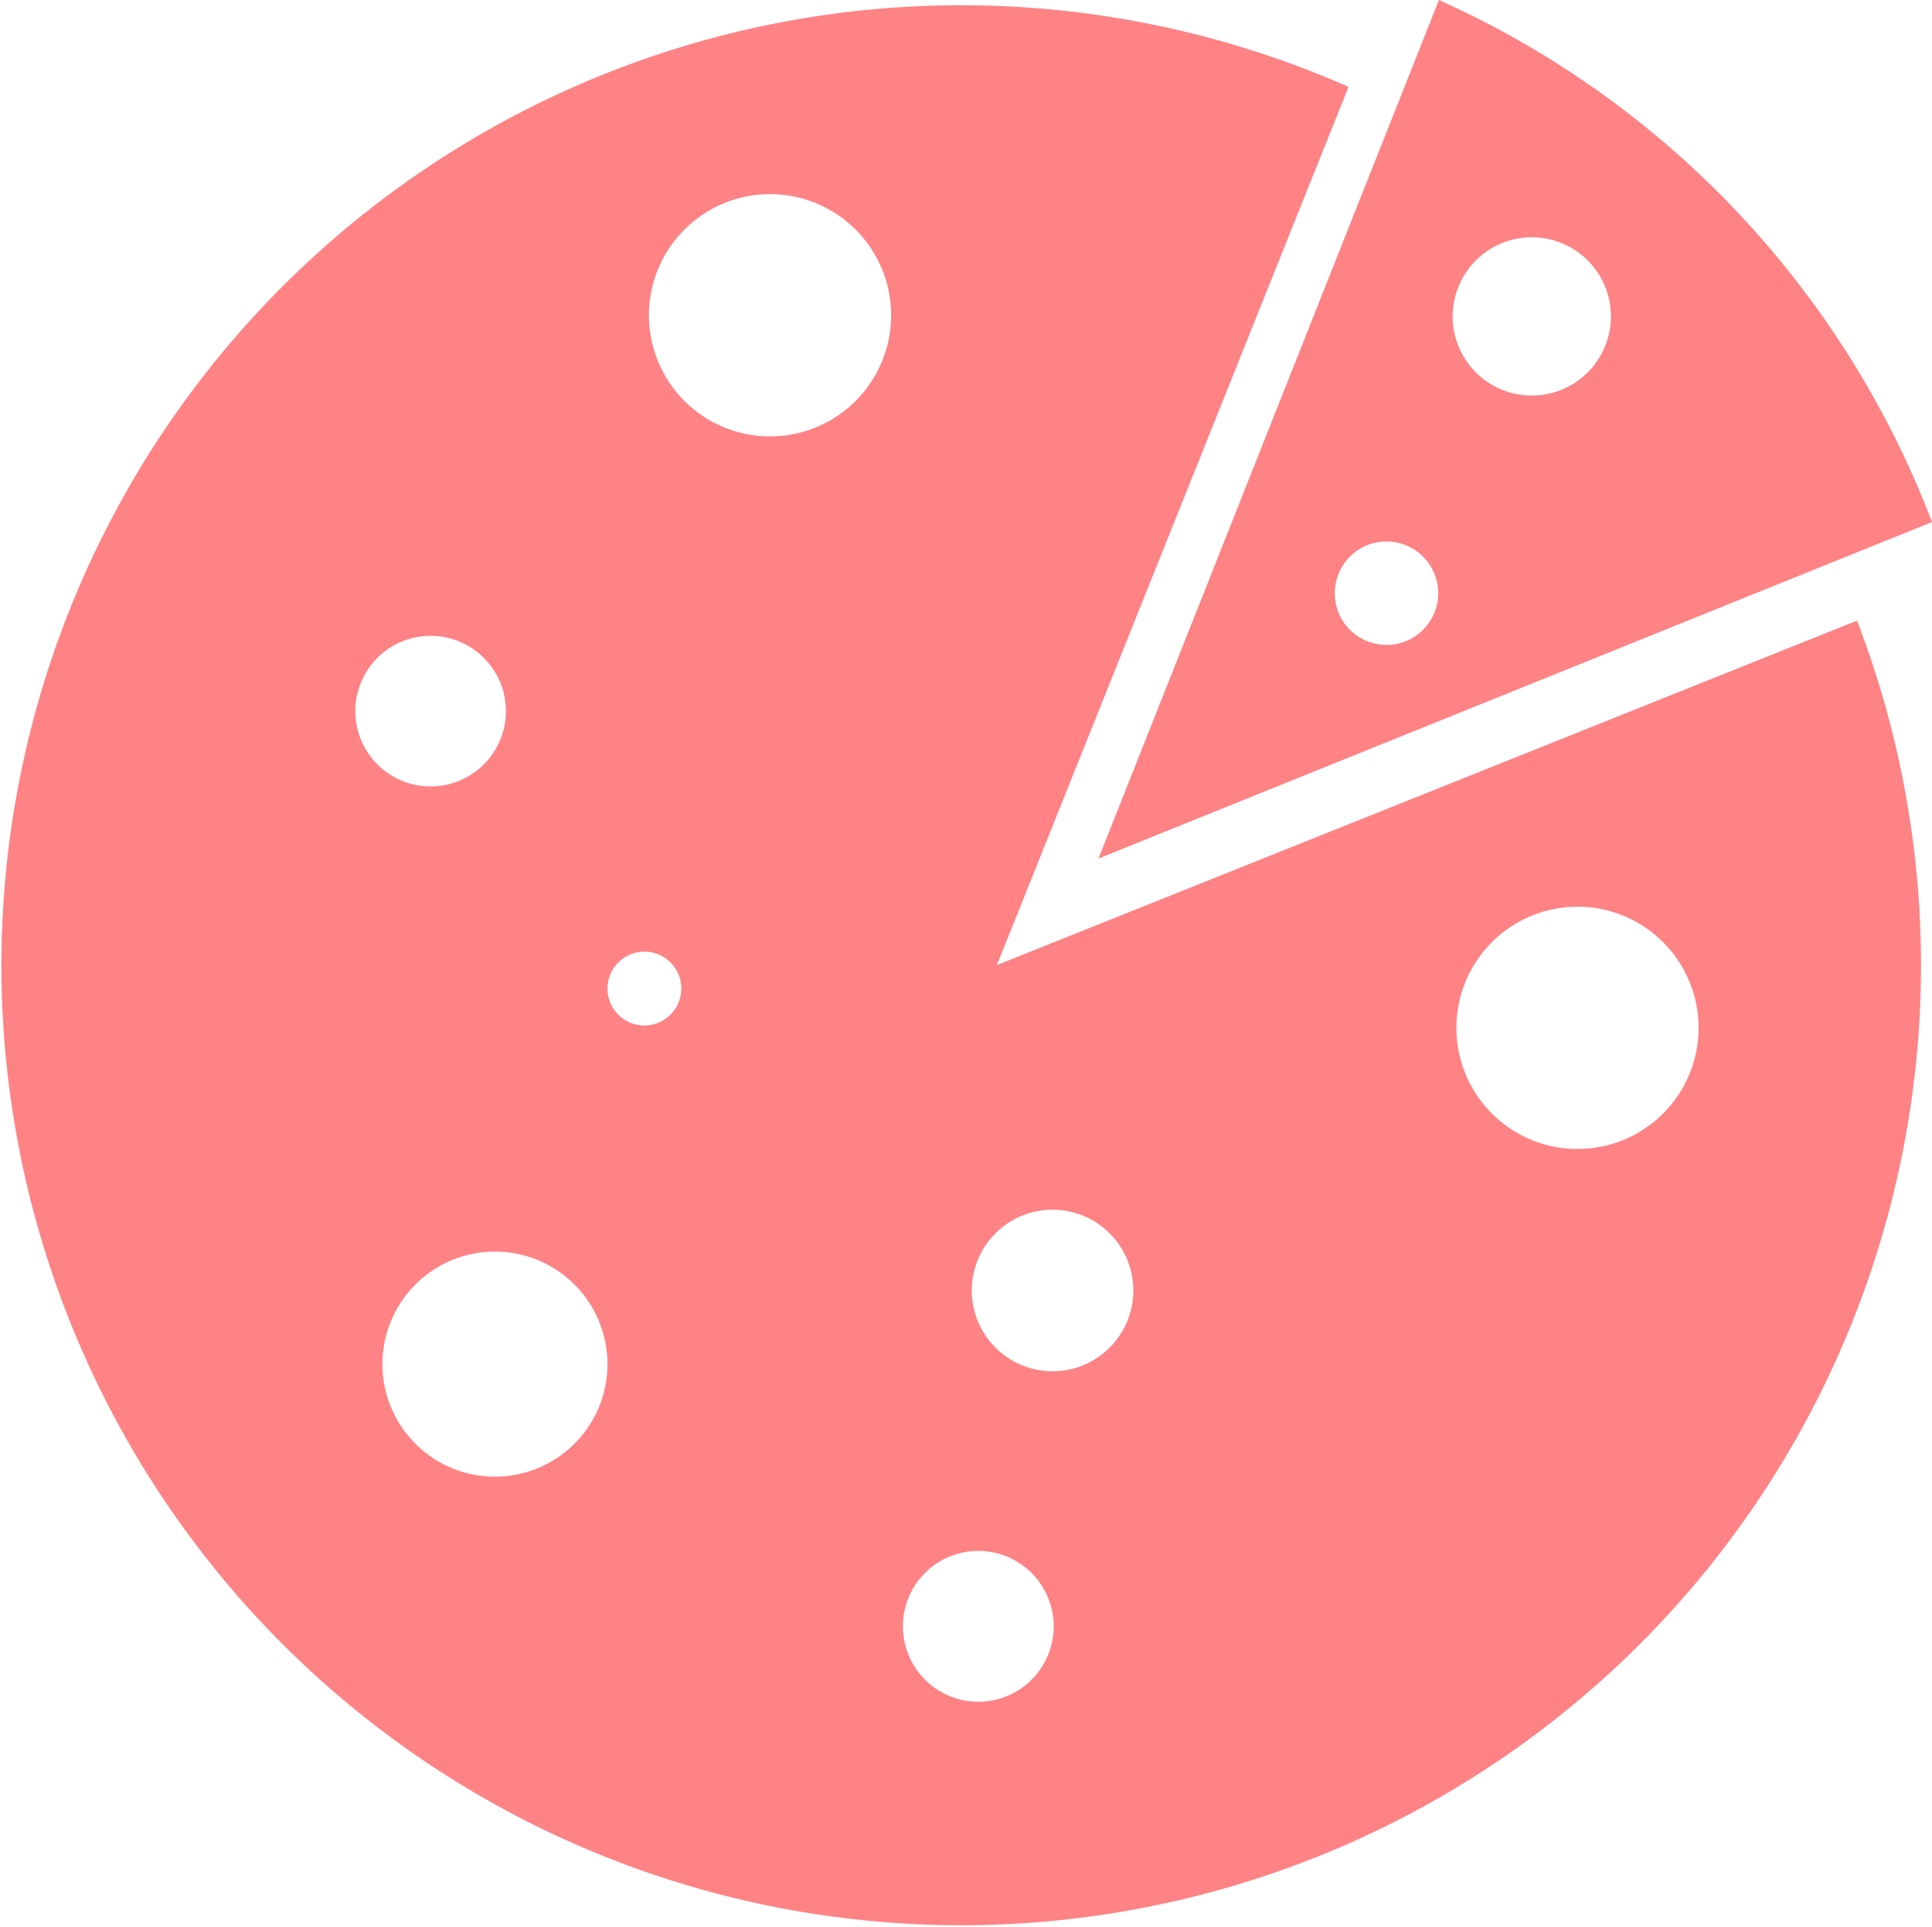 <svg xmlns="http://www.w3.org/2000/svg" viewBox="0 0 186.82 186.27"><defs><style>.cls-1{fill:#ff8285;}</style></defs><g id="Layer_2" data-name="Layer 2"><g id="Layer_1-2" data-name="Layer 1"><g id="Livello_52" data-name="Livello 52"><path class="cls-1" d="M164.25,99.37a11.71,11.71,0,1,1-11.71-11.71,11.71,11.71,0,0,1,11.71,11.71m-54.66,25.38a7.81,7.81,0,1,1-7.81-7.8,7.81,7.81,0,0,1,7.81,7.8m-15,25.19a7.29,7.29,0,1,1-7.28,7.28,7.28,7.28,0,0,1,7.28-7.28M86.17,30.48A11.71,11.71,0,1,1,74.46,18.77,11.71,11.71,0,0,1,86.17,30.48M62.37,92a3.57,3.57,0,1,1-3.63,3.56A3.59,3.59,0,0,1,62.37,92m-3.63,39.9A10.88,10.88,0,1,1,47.86,121a10.88,10.88,0,0,1,10.88,10.88M48.92,68.75a7.28,7.28,0,1,1-7.28-7.28,7.28,7.28,0,0,1,7.28,7.28M179.57,60,96.4,93.3l34-84.9A92.81,92.81,0,1,0,179.57,60"/><path class="cls-1" d="M155.77,30.59a7.65,7.65,0,1,1-7.65-7.65,7.65,7.65,0,0,1,7.65,7.65m-16.7,26.76a5,5,0,1,1-5-5,5,5,0,0,1,5,5m47.75-6.88A90.81,90.81,0,0,0,139.14,0L106.22,83Z"/></g></g></g></svg>